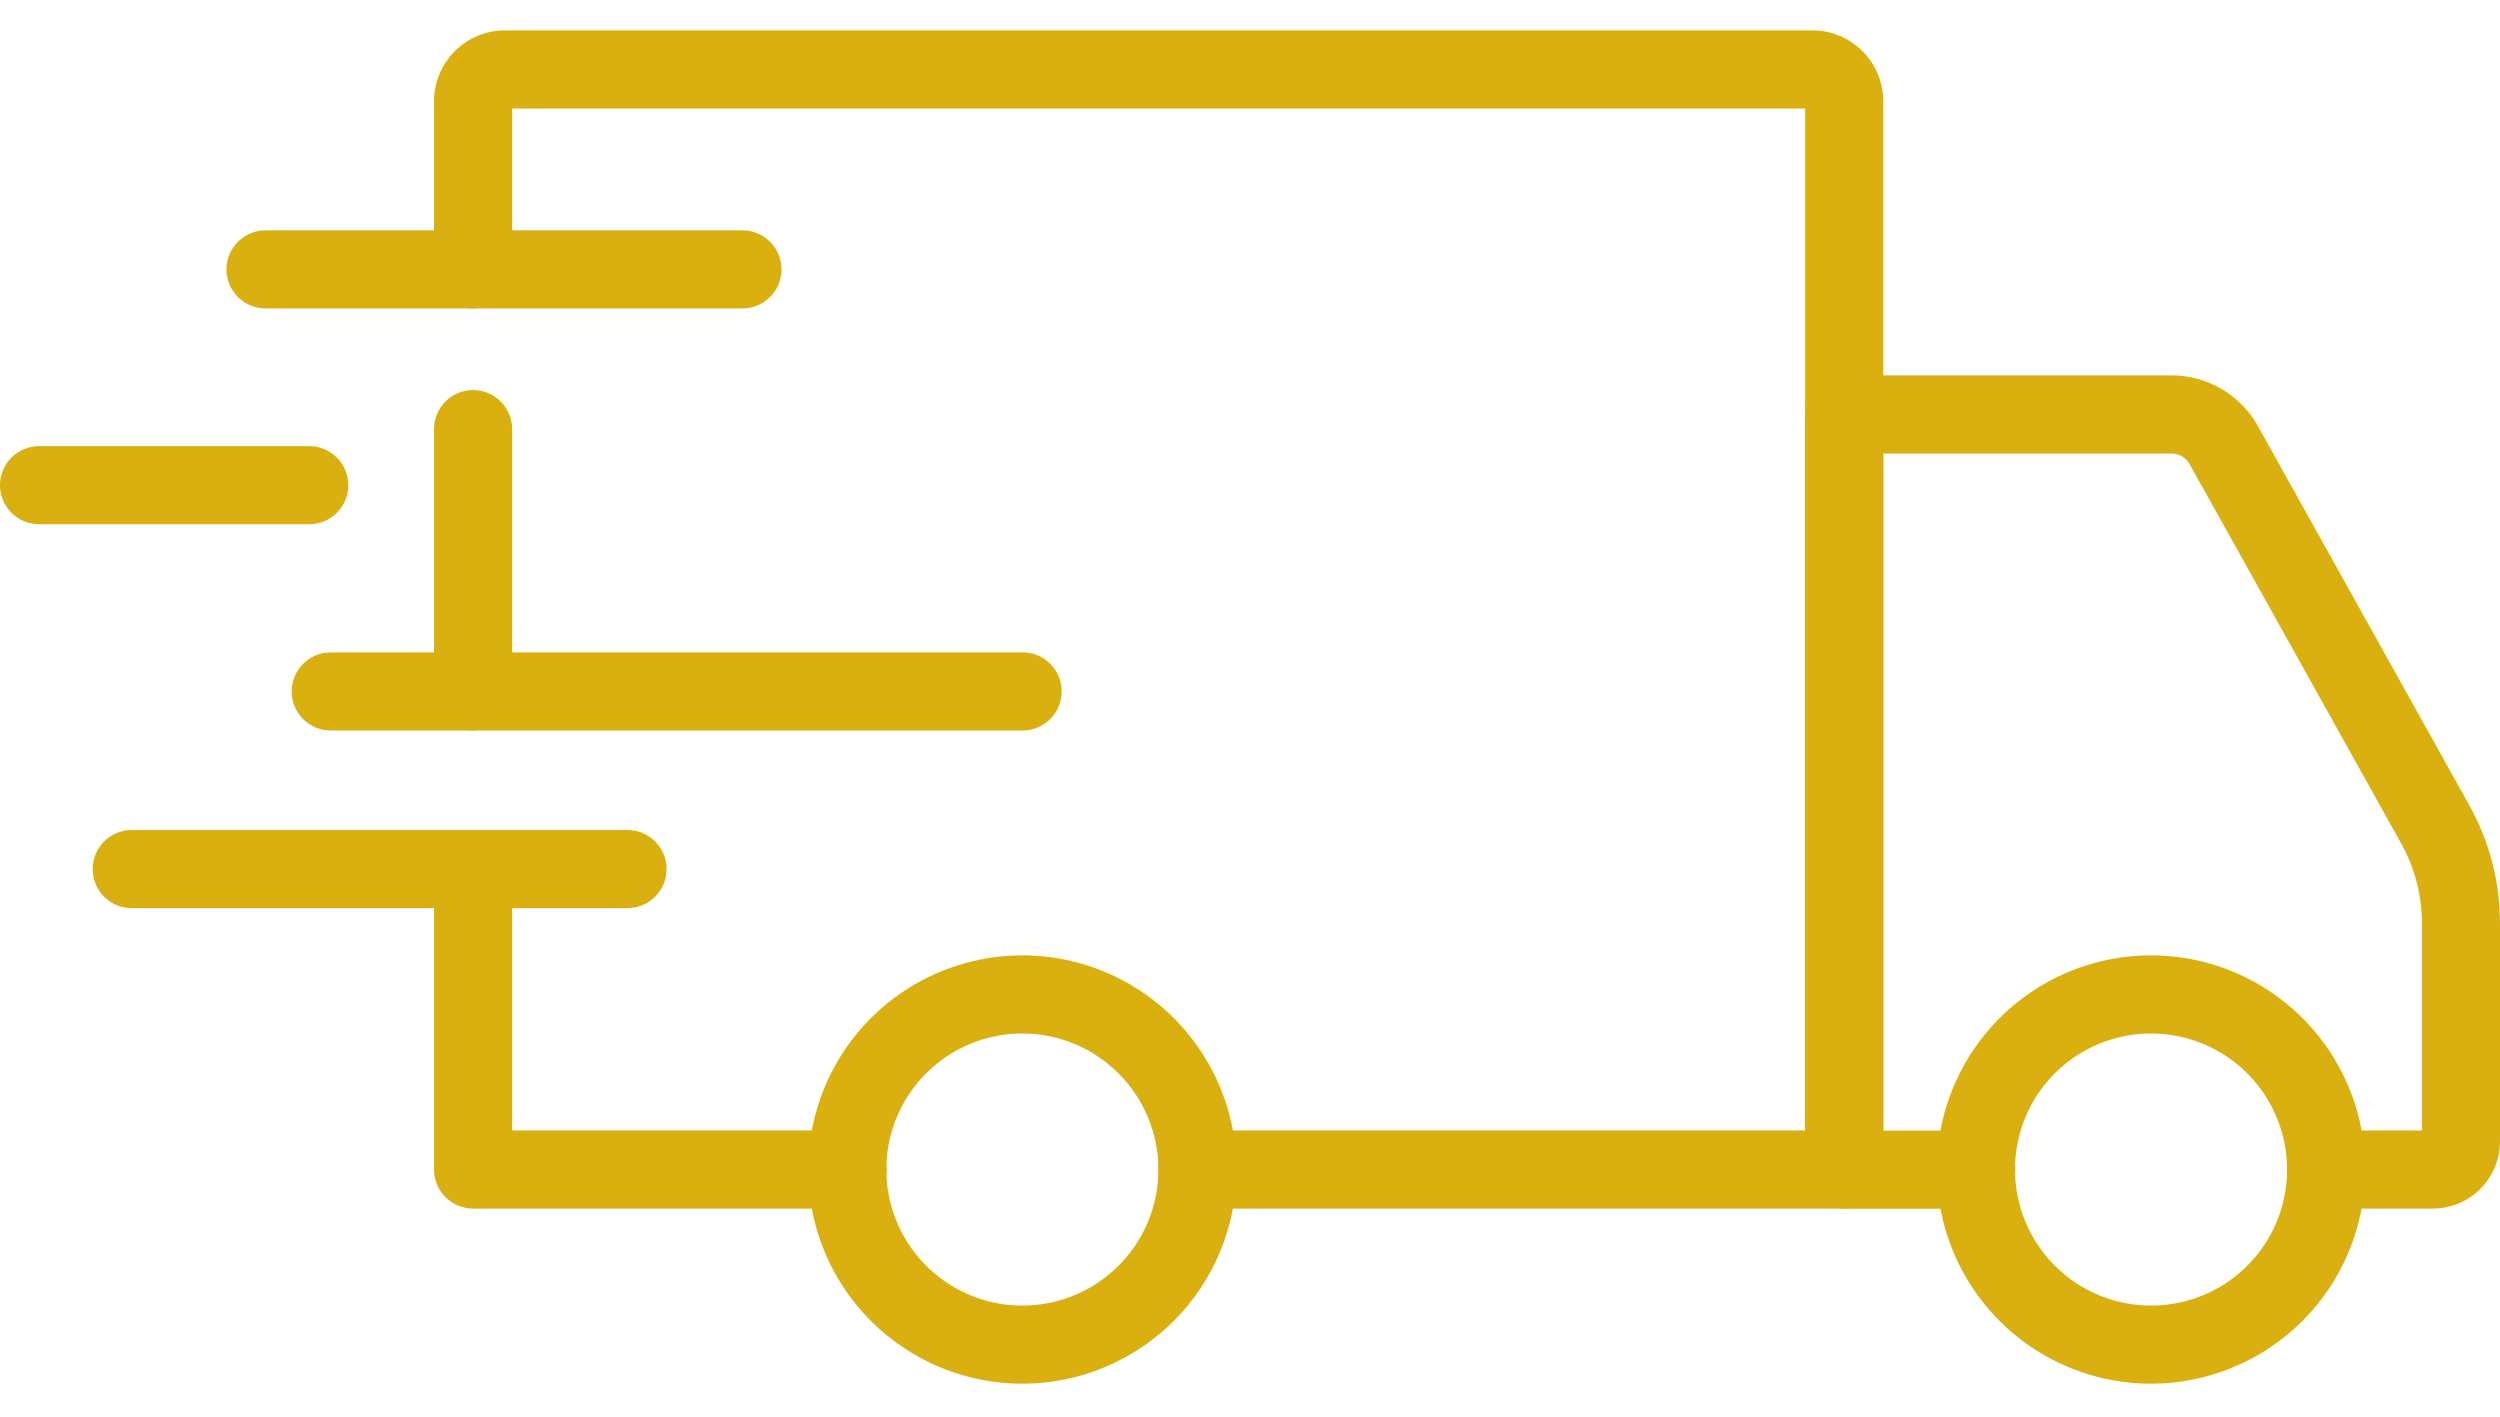 <svg xmlns="http://www.w3.org/2000/svg" fill="none" viewBox="0 0 60 34" height="34" width="60">
<path fill="#D9B010" d="M51.629 33.209C50.612 33.21 49.618 32.909 48.772 32.345C47.926 31.78 47.267 30.978 46.877 30.038C46.488 29.099 46.385 28.066 46.583 27.068C46.781 26.071 47.27 25.155 47.989 24.436C48.708 23.716 49.624 23.226 50.621 23.028C51.618 22.829 52.652 22.931 53.591 23.32C54.531 23.709 55.334 24.367 55.899 25.213C56.464 26.058 56.765 27.052 56.765 28.069C56.764 29.431 56.223 30.738 55.26 31.701C54.297 32.665 52.991 33.207 51.629 33.209ZM51.629 24.804C50.983 24.803 50.351 24.994 49.814 25.352C49.276 25.71 48.857 26.22 48.609 26.817C48.362 27.413 48.297 28.07 48.422 28.704C48.548 29.337 48.858 29.919 49.315 30.376C49.771 30.833 50.353 31.145 50.987 31.271C51.62 31.397 52.277 31.333 52.874 31.086C53.471 30.839 53.981 30.42 54.34 29.883C54.699 29.346 54.89 28.715 54.89 28.069C54.89 27.204 54.546 26.374 53.935 25.762C53.323 25.15 52.494 24.805 51.629 24.804ZM24.542 33.209C23.525 33.21 22.53 32.909 21.685 32.345C20.839 31.781 20.179 30.979 19.789 30.039C19.399 29.1 19.297 28.067 19.495 27.069C19.692 26.072 20.182 25.155 20.9 24.436C21.619 23.717 22.535 23.227 23.532 23.028C24.529 22.829 25.563 22.931 26.503 23.32C27.442 23.708 28.245 24.367 28.81 25.213C29.375 26.058 29.677 27.052 29.677 28.069C29.676 29.431 29.135 30.737 28.172 31.701C27.209 32.664 25.904 33.207 24.542 33.209ZM24.542 24.804C23.896 24.803 23.264 24.993 22.726 25.352C22.189 25.71 21.769 26.219 21.521 26.816C21.274 27.412 21.208 28.069 21.334 28.703C21.459 29.337 21.77 29.919 22.226 30.376C22.683 30.833 23.264 31.145 23.898 31.271C24.531 31.397 25.188 31.333 25.785 31.086C26.382 30.839 26.892 30.42 27.251 29.883C27.61 29.346 27.802 28.715 27.802 28.069C27.801 27.204 27.458 26.375 26.846 25.763C26.235 25.151 25.407 24.806 24.542 24.804Z"></path>
<path fill="#D9B010" d="M58.391 29.006H55.828C55.579 29.006 55.34 28.907 55.164 28.731C54.989 28.555 54.89 28.317 54.89 28.068C54.89 27.82 54.989 27.581 55.164 27.405C55.34 27.229 55.579 27.131 55.828 27.131H58.126V22.159C58.126 21.487 57.954 20.826 57.626 20.239L52.551 11.14C52.508 11.062 52.444 10.998 52.368 10.953C52.291 10.908 52.204 10.884 52.115 10.884H45.198V27.134H47.431C47.68 27.134 47.918 27.233 48.094 27.409C48.27 27.585 48.368 27.823 48.368 28.072C48.368 28.321 48.27 28.559 48.094 28.735C47.918 28.911 47.68 29.009 47.431 29.009H44.261C44.012 29.009 43.774 28.911 43.598 28.735C43.422 28.559 43.323 28.321 43.323 28.072V9.946C43.323 9.698 43.422 9.459 43.598 9.283C43.774 9.108 44.012 9.009 44.261 9.009H52.115C52.538 9.009 52.953 9.121 53.318 9.335C53.683 9.549 53.984 9.857 54.19 10.226L59.264 19.327C59.746 20.193 60 21.168 60 22.159V27.397C59.999 27.823 59.83 28.232 59.528 28.534C59.227 28.835 58.818 29.005 58.391 29.006ZM20.343 29.006H11.354C11.105 29.006 10.866 28.907 10.691 28.731C10.515 28.555 10.416 28.317 10.416 28.068V20.858C10.416 20.609 10.515 20.371 10.691 20.195C10.866 20.019 11.105 19.92 11.354 19.92C11.602 19.92 11.841 20.019 12.017 20.195C12.192 20.371 12.291 20.609 12.291 20.858V27.131H20.343C20.591 27.131 20.83 27.229 21.006 27.405C21.181 27.581 21.28 27.82 21.28 28.068C21.28 28.317 21.181 28.555 21.006 28.731C20.83 28.907 20.591 29.006 20.343 29.006ZM11.354 17.532C11.105 17.532 10.866 17.433 10.691 17.257C10.515 17.081 10.416 16.843 10.416 16.594V10.299C10.416 10.05 10.515 9.812 10.691 9.636C10.866 9.46 11.105 9.361 11.354 9.361C11.602 9.361 11.841 9.46 12.017 9.636C12.192 9.812 12.291 10.05 12.291 10.299V16.598C12.29 16.846 12.191 17.083 12.015 17.258C11.839 17.433 11.601 17.532 11.354 17.532Z"></path>
<path fill="#D9B010" d="M44.261 29.006H28.739C28.491 29.006 28.252 28.907 28.076 28.731C27.901 28.555 27.802 28.317 27.802 28.068C27.802 27.82 27.901 27.581 28.076 27.405C28.252 27.229 28.491 27.131 28.739 27.131H43.324V2.604H12.291V6.465C12.291 6.714 12.193 6.952 12.017 7.128C11.841 7.304 11.603 7.402 11.354 7.402C11.105 7.402 10.867 7.304 10.691 7.128C10.515 6.952 10.416 6.714 10.416 6.465V2.431C10.417 1.98 10.597 1.547 10.916 1.227C11.236 0.908 11.669 0.729 12.12 0.729H43.496C43.948 0.729 44.38 0.909 44.699 1.228C45.019 1.547 45.198 1.98 45.199 2.431V28.068C45.199 28.317 45.1 28.555 44.924 28.731C44.748 28.907 44.51 29.006 44.261 29.006ZM15.06 21.795H3.161C2.913 21.795 2.674 21.697 2.498 21.521C2.322 21.345 2.224 21.107 2.224 20.858C2.224 20.609 2.322 20.371 2.498 20.195C2.674 20.019 2.913 19.92 3.161 19.92H15.06C15.309 19.92 15.547 20.019 15.723 20.195C15.899 20.371 15.998 20.609 15.998 20.858C15.998 21.107 15.899 21.345 15.723 21.521C15.547 21.697 15.309 21.795 15.06 21.795Z"></path>
<path fill="#D9B010" d="M24.542 17.532H7.938C7.689 17.532 7.451 17.434 7.275 17.258C7.099 17.082 7 16.844 7 16.595C7 16.346 7.099 16.108 7.275 15.932C7.451 15.756 7.689 15.657 7.938 15.657H24.542C24.791 15.657 25.029 15.756 25.205 15.932C25.381 16.108 25.48 16.346 25.48 16.595C25.48 16.844 25.381 17.082 25.205 17.258C25.029 17.434 24.791 17.532 24.542 17.532ZM7.421 12.582H0.938C0.689 12.582 0.45 12.483 0.275 12.308C0.099 12.132 0 11.893 0 11.645C0 11.396 0.099 11.158 0.275 10.982C0.45 10.806 0.689 10.707 0.938 10.707H7.421C7.67 10.707 7.909 10.806 8.084 10.982C8.26 11.158 8.359 11.396 8.359 11.645C8.359 11.893 8.26 12.132 8.084 12.308C7.909 12.483 7.67 12.582 7.421 12.582ZM17.818 7.403H6.373C6.124 7.403 5.886 7.305 5.71 7.129C5.534 6.953 5.435 6.715 5.435 6.466C5.435 6.217 5.534 5.979 5.71 5.803C5.886 5.627 6.124 5.528 6.373 5.528H17.818C18.067 5.528 18.305 5.627 18.481 5.803C18.657 5.979 18.756 6.217 18.756 6.466C18.756 6.715 18.657 6.953 18.481 7.129C18.305 7.305 18.067 7.403 17.818 7.403Z"></path>
</svg>
